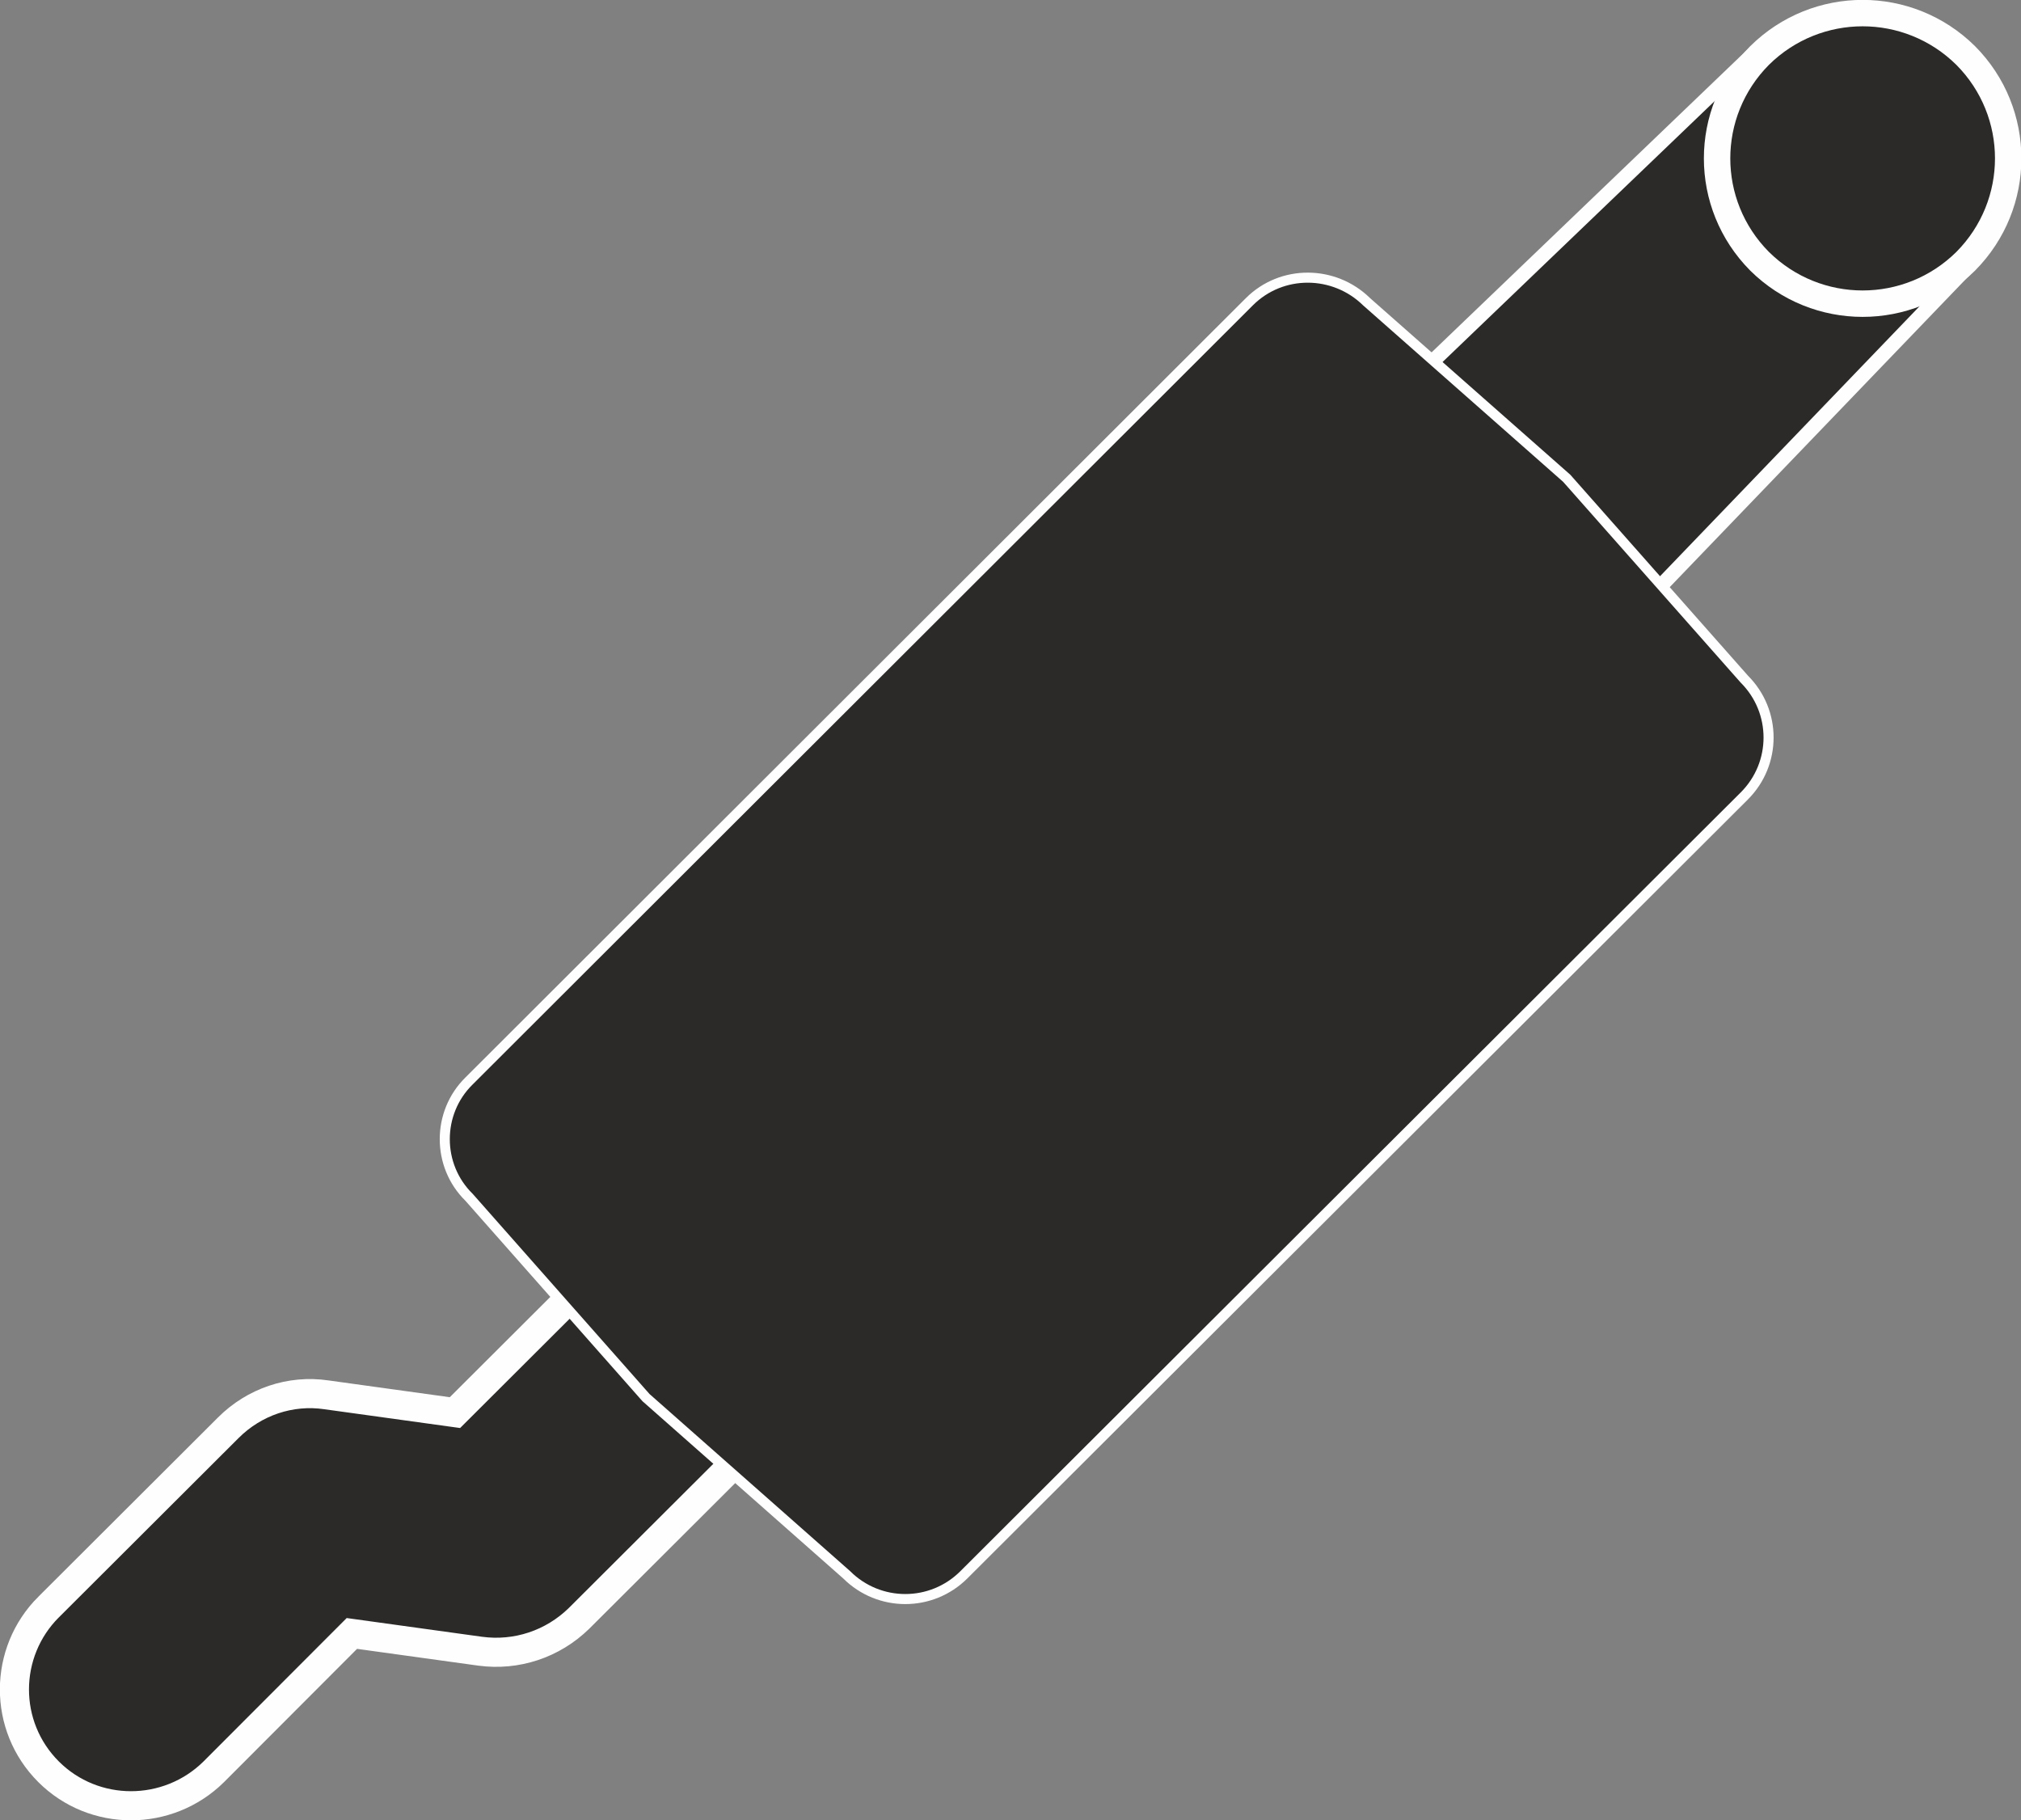 <svg width="201" height="181" version="1.1" viewBox="0 0 201 181" xml:space="preserve" xmlns="http://www.w3.org/2000/svg">
 <rect x="0" y="0" width="201" height="181" fill="#808080" stroke="none"/>
 <path d="m174.6 5.146-32.95 31.6 22.6 22.49 31.61-32.88zm-101.1 111.9c-2.972 0-5.936 1.139-8.19 3.414l-20.02 19.98-12.77-1.769c-3.596-0.535-7.191 0.696-9.767 3.266l-17.87 17.83c-4.508 4.498-4.562 11.84 0 16.39 4.508 4.498 11.86 4.498 16.42 0l13.74-13.76 12.77 1.767c3.596 0.482 7.192-0.696 9.822-3.266l24.1-24.04c4.508-4.552 4.508-11.89 0-16.39-2.281-2.276-5.259-3.414-8.231-3.414z" fill="#2b2a29" fill-rule="nonzero" stroke-width="5.361"/><polygon class="fil3 str0" transform="matrix(5.367 0 0 5.355 -18.29 -24.57)" points="34.01 15.65 29.8 11.45 35.94 5.55 39.9 9.51" fill="none" stroke="#fefefe" stroke-linecap="round" stroke-linejoin="round" stroke-miterlimit="10" stroke-width=".27"/><path class="fil1" d="m195.5 25.98c-5.689 5.623-14.81 5.623-20.5 0-5.635-5.676-5.635-14.78 0-20.46 5.689-5.623 14.81-5.623 20.5 0 5.635 5.676 5.635 14.78 0 20.46z" fill="#2b2a29" fill-rule="nonzero" stroke-width="5.361"/><path class="fil3 str1" d="m195.5 25.98c-5.689 5.623-14.81 5.623-20.5 0-5.635-5.676-5.635-14.78 0-20.46 5.689-5.623 14.81-5.623 20.5 0 5.635 5.676 5.635 14.78 0 20.46z" fill="none" stroke="#fefefe" stroke-linecap="round" stroke-linejoin="round" stroke-miterlimit="10" stroke-width="2.627"/><path class="fil3 str2" d="m4.839 159.8 17.87-17.83c2.576-2.57 6.172-3.802 9.768-3.267l12.77 1.767 20.02-19.97c4.508-4.552 11.86-4.552 16.42 0 4.508 4.498 4.508 11.83 0 16.39l-24.1 24.04c-2.63 2.57-6.226 3.748-9.821 3.267l-12.77-1.767-13.74 13.76c-4.562 4.498-11.91 4.498-16.42 0-4.562-4.552-4.508-11.89 0-16.39z" fill="none" stroke="#fefefe" stroke-miterlimit="10" stroke-width="2.895"/><path class="fil1" d="m95.86 156.6c-3.22 3.213-8.426 3.213-11.65 0l-19.96-17.62-17.6-19.92c-3.22-3.159-3.22-8.407 0-11.57l77.61-77.49c3.22-3.213 8.426-3.159 11.65 0l19.91 17.56 17.66 19.97c3.22 3.213 3.22 8.407 0 11.62z" fill="#2b2a29" fill-rule="nonzero" stroke-width="5.361"/><path class="fil3 str3" d="m95.86 156.6c-3.22 3.213-8.426 3.213-11.65 0l-19.96-17.62-17.6-19.92c-3.22-3.159-3.22-8.407 0-11.57l77.61-77.49c3.22-3.213 8.426-3.159 11.65 0l19.91 17.56 17.66 19.97c3.22 3.213 3.22 8.407 0 11.62z" fill="none" stroke="#fefefe"/>
</svg>
